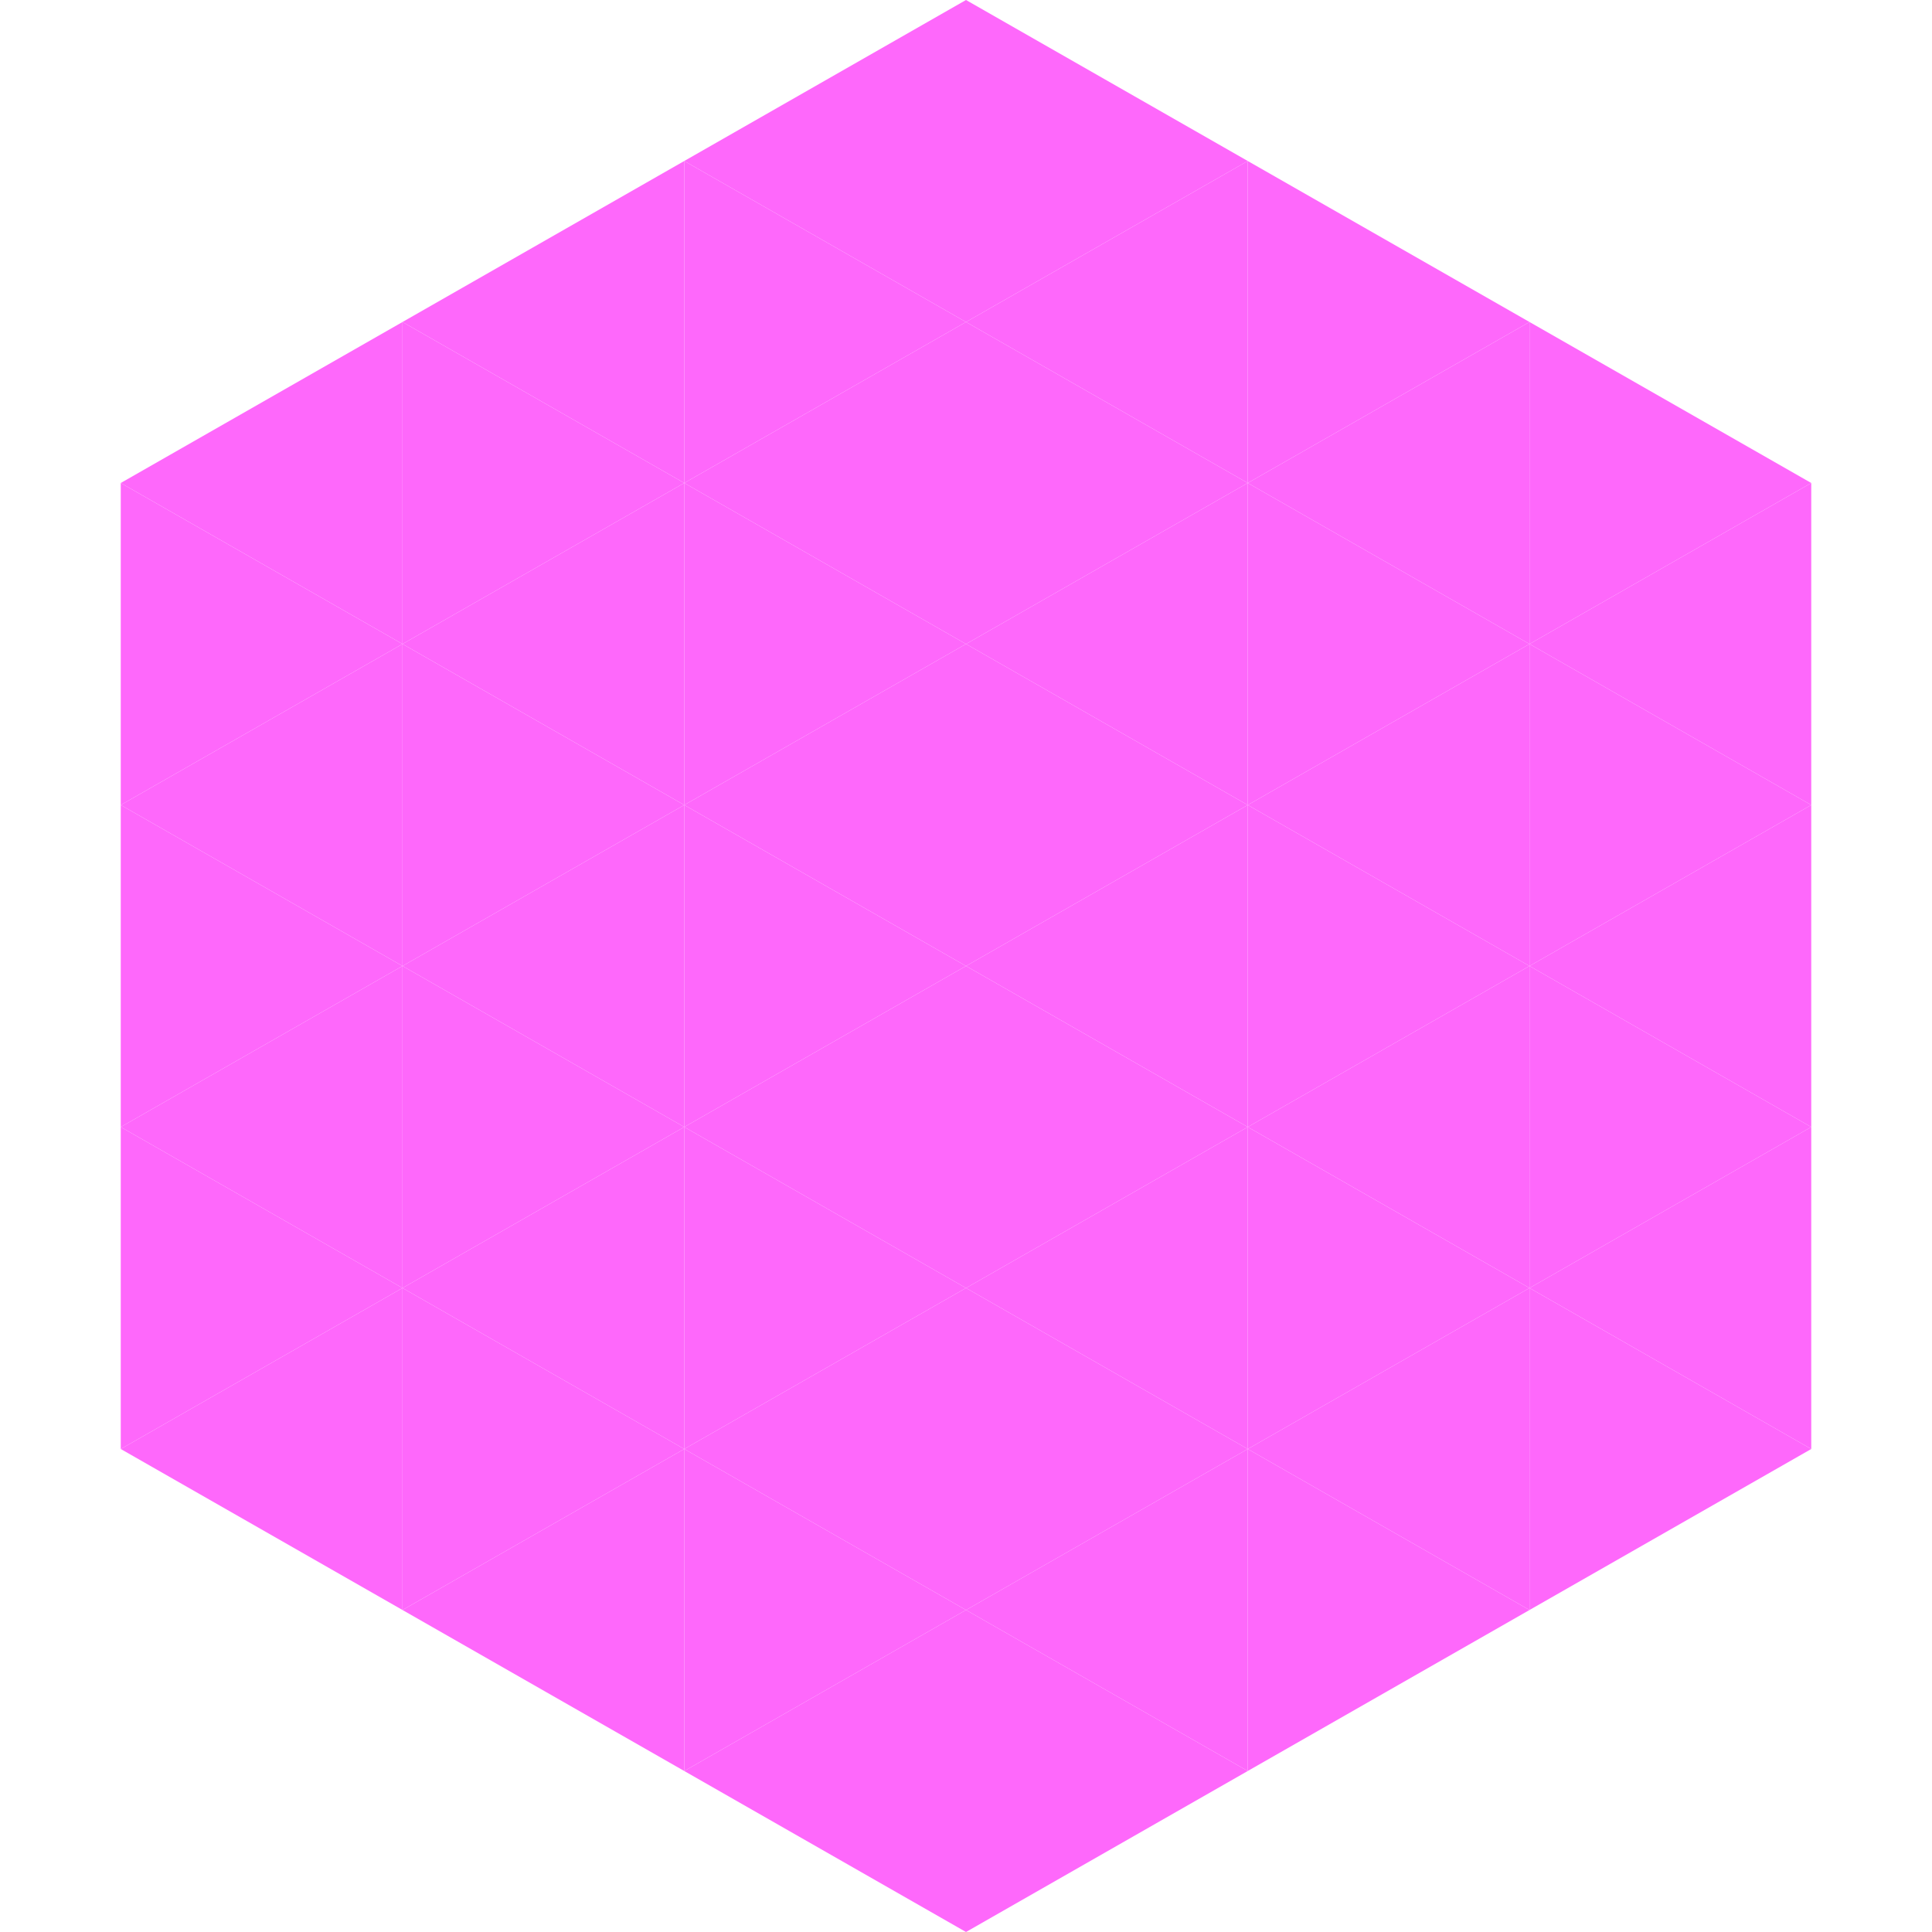 <?xml version="1.0"?>
<!-- Generated by SVGo -->
<svg width="240" height="240"
     xmlns="http://www.w3.org/2000/svg"
     xmlns:xlink="http://www.w3.org/1999/xlink">
<polygon points="50,40 15,60 50,80" style="fill:rgb(254,104,251)" />
<polygon points="190,40 225,60 190,80" style="fill:rgb(254,104,251)" />
<polygon points="15,60 50,80 15,100" style="fill:rgb(254,104,251)" />
<polygon points="225,60 190,80 225,100" style="fill:rgb(254,104,251)" />
<polygon points="50,80 15,100 50,120" style="fill:rgb(254,104,251)" />
<polygon points="190,80 225,100 190,120" style="fill:rgb(254,104,251)" />
<polygon points="15,100 50,120 15,140" style="fill:rgb(254,104,251)" />
<polygon points="225,100 190,120 225,140" style="fill:rgb(254,104,251)" />
<polygon points="50,120 15,140 50,160" style="fill:rgb(254,104,251)" />
<polygon points="190,120 225,140 190,160" style="fill:rgb(254,104,251)" />
<polygon points="15,140 50,160 15,180" style="fill:rgb(254,104,251)" />
<polygon points="225,140 190,160 225,180" style="fill:rgb(254,104,251)" />
<polygon points="50,160 15,180 50,200" style="fill:rgb(254,104,251)" />
<polygon points="190,160 225,180 190,200" style="fill:rgb(254,104,251)" />
<polygon points="15,180 50,200 15,220" style="fill:rgb(255,255,255); fill-opacity:0" />
<polygon points="225,180 190,200 225,220" style="fill:rgb(255,255,255); fill-opacity:0" />
<polygon points="50,0 85,20 50,40" style="fill:rgb(255,255,255); fill-opacity:0" />
<polygon points="190,0 155,20 190,40" style="fill:rgb(255,255,255); fill-opacity:0" />
<polygon points="85,20 50,40 85,60" style="fill:rgb(254,104,251)" />
<polygon points="155,20 190,40 155,60" style="fill:rgb(254,104,251)" />
<polygon points="50,40 85,60 50,80" style="fill:rgb(254,104,251)" />
<polygon points="190,40 155,60 190,80" style="fill:rgb(254,104,251)" />
<polygon points="85,60 50,80 85,100" style="fill:rgb(254,104,251)" />
<polygon points="155,60 190,80 155,100" style="fill:rgb(254,104,251)" />
<polygon points="50,80 85,100 50,120" style="fill:rgb(254,104,251)" />
<polygon points="190,80 155,100 190,120" style="fill:rgb(254,104,251)" />
<polygon points="85,100 50,120 85,140" style="fill:rgb(254,104,251)" />
<polygon points="155,100 190,120 155,140" style="fill:rgb(254,104,251)" />
<polygon points="50,120 85,140 50,160" style="fill:rgb(254,104,251)" />
<polygon points="190,120 155,140 190,160" style="fill:rgb(254,104,251)" />
<polygon points="85,140 50,160 85,180" style="fill:rgb(254,104,251)" />
<polygon points="155,140 190,160 155,180" style="fill:rgb(254,104,251)" />
<polygon points="50,160 85,180 50,200" style="fill:rgb(254,104,251)" />
<polygon points="190,160 155,180 190,200" style="fill:rgb(254,104,251)" />
<polygon points="85,180 50,200 85,220" style="fill:rgb(254,104,251)" />
<polygon points="155,180 190,200 155,220" style="fill:rgb(254,104,251)" />
<polygon points="120,0 85,20 120,40" style="fill:rgb(254,104,251)" />
<polygon points="120,0 155,20 120,40" style="fill:rgb(254,104,251)" />
<polygon points="85,20 120,40 85,60" style="fill:rgb(254,104,251)" />
<polygon points="155,20 120,40 155,60" style="fill:rgb(254,104,251)" />
<polygon points="120,40 85,60 120,80" style="fill:rgb(254,104,251)" />
<polygon points="120,40 155,60 120,80" style="fill:rgb(254,104,251)" />
<polygon points="85,60 120,80 85,100" style="fill:rgb(254,104,251)" />
<polygon points="155,60 120,80 155,100" style="fill:rgb(254,104,251)" />
<polygon points="120,80 85,100 120,120" style="fill:rgb(254,104,251)" />
<polygon points="120,80 155,100 120,120" style="fill:rgb(254,104,251)" />
<polygon points="85,100 120,120 85,140" style="fill:rgb(254,104,251)" />
<polygon points="155,100 120,120 155,140" style="fill:rgb(254,104,251)" />
<polygon points="120,120 85,140 120,160" style="fill:rgb(254,104,251)" />
<polygon points="120,120 155,140 120,160" style="fill:rgb(254,104,251)" />
<polygon points="85,140 120,160 85,180" style="fill:rgb(254,104,251)" />
<polygon points="155,140 120,160 155,180" style="fill:rgb(254,104,251)" />
<polygon points="120,160 85,180 120,200" style="fill:rgb(254,104,251)" />
<polygon points="120,160 155,180 120,200" style="fill:rgb(254,104,251)" />
<polygon points="85,180 120,200 85,220" style="fill:rgb(254,104,251)" />
<polygon points="155,180 120,200 155,220" style="fill:rgb(254,104,251)" />
<polygon points="120,200 85,220 120,240" style="fill:rgb(254,104,251)" />
<polygon points="120,200 155,220 120,240" style="fill:rgb(254,104,251)" />
<polygon points="85,220 120,240 85,260" style="fill:rgb(255,255,255); fill-opacity:0" />
<polygon points="155,220 120,240 155,260" style="fill:rgb(255,255,255); fill-opacity:0" />
</svg>
